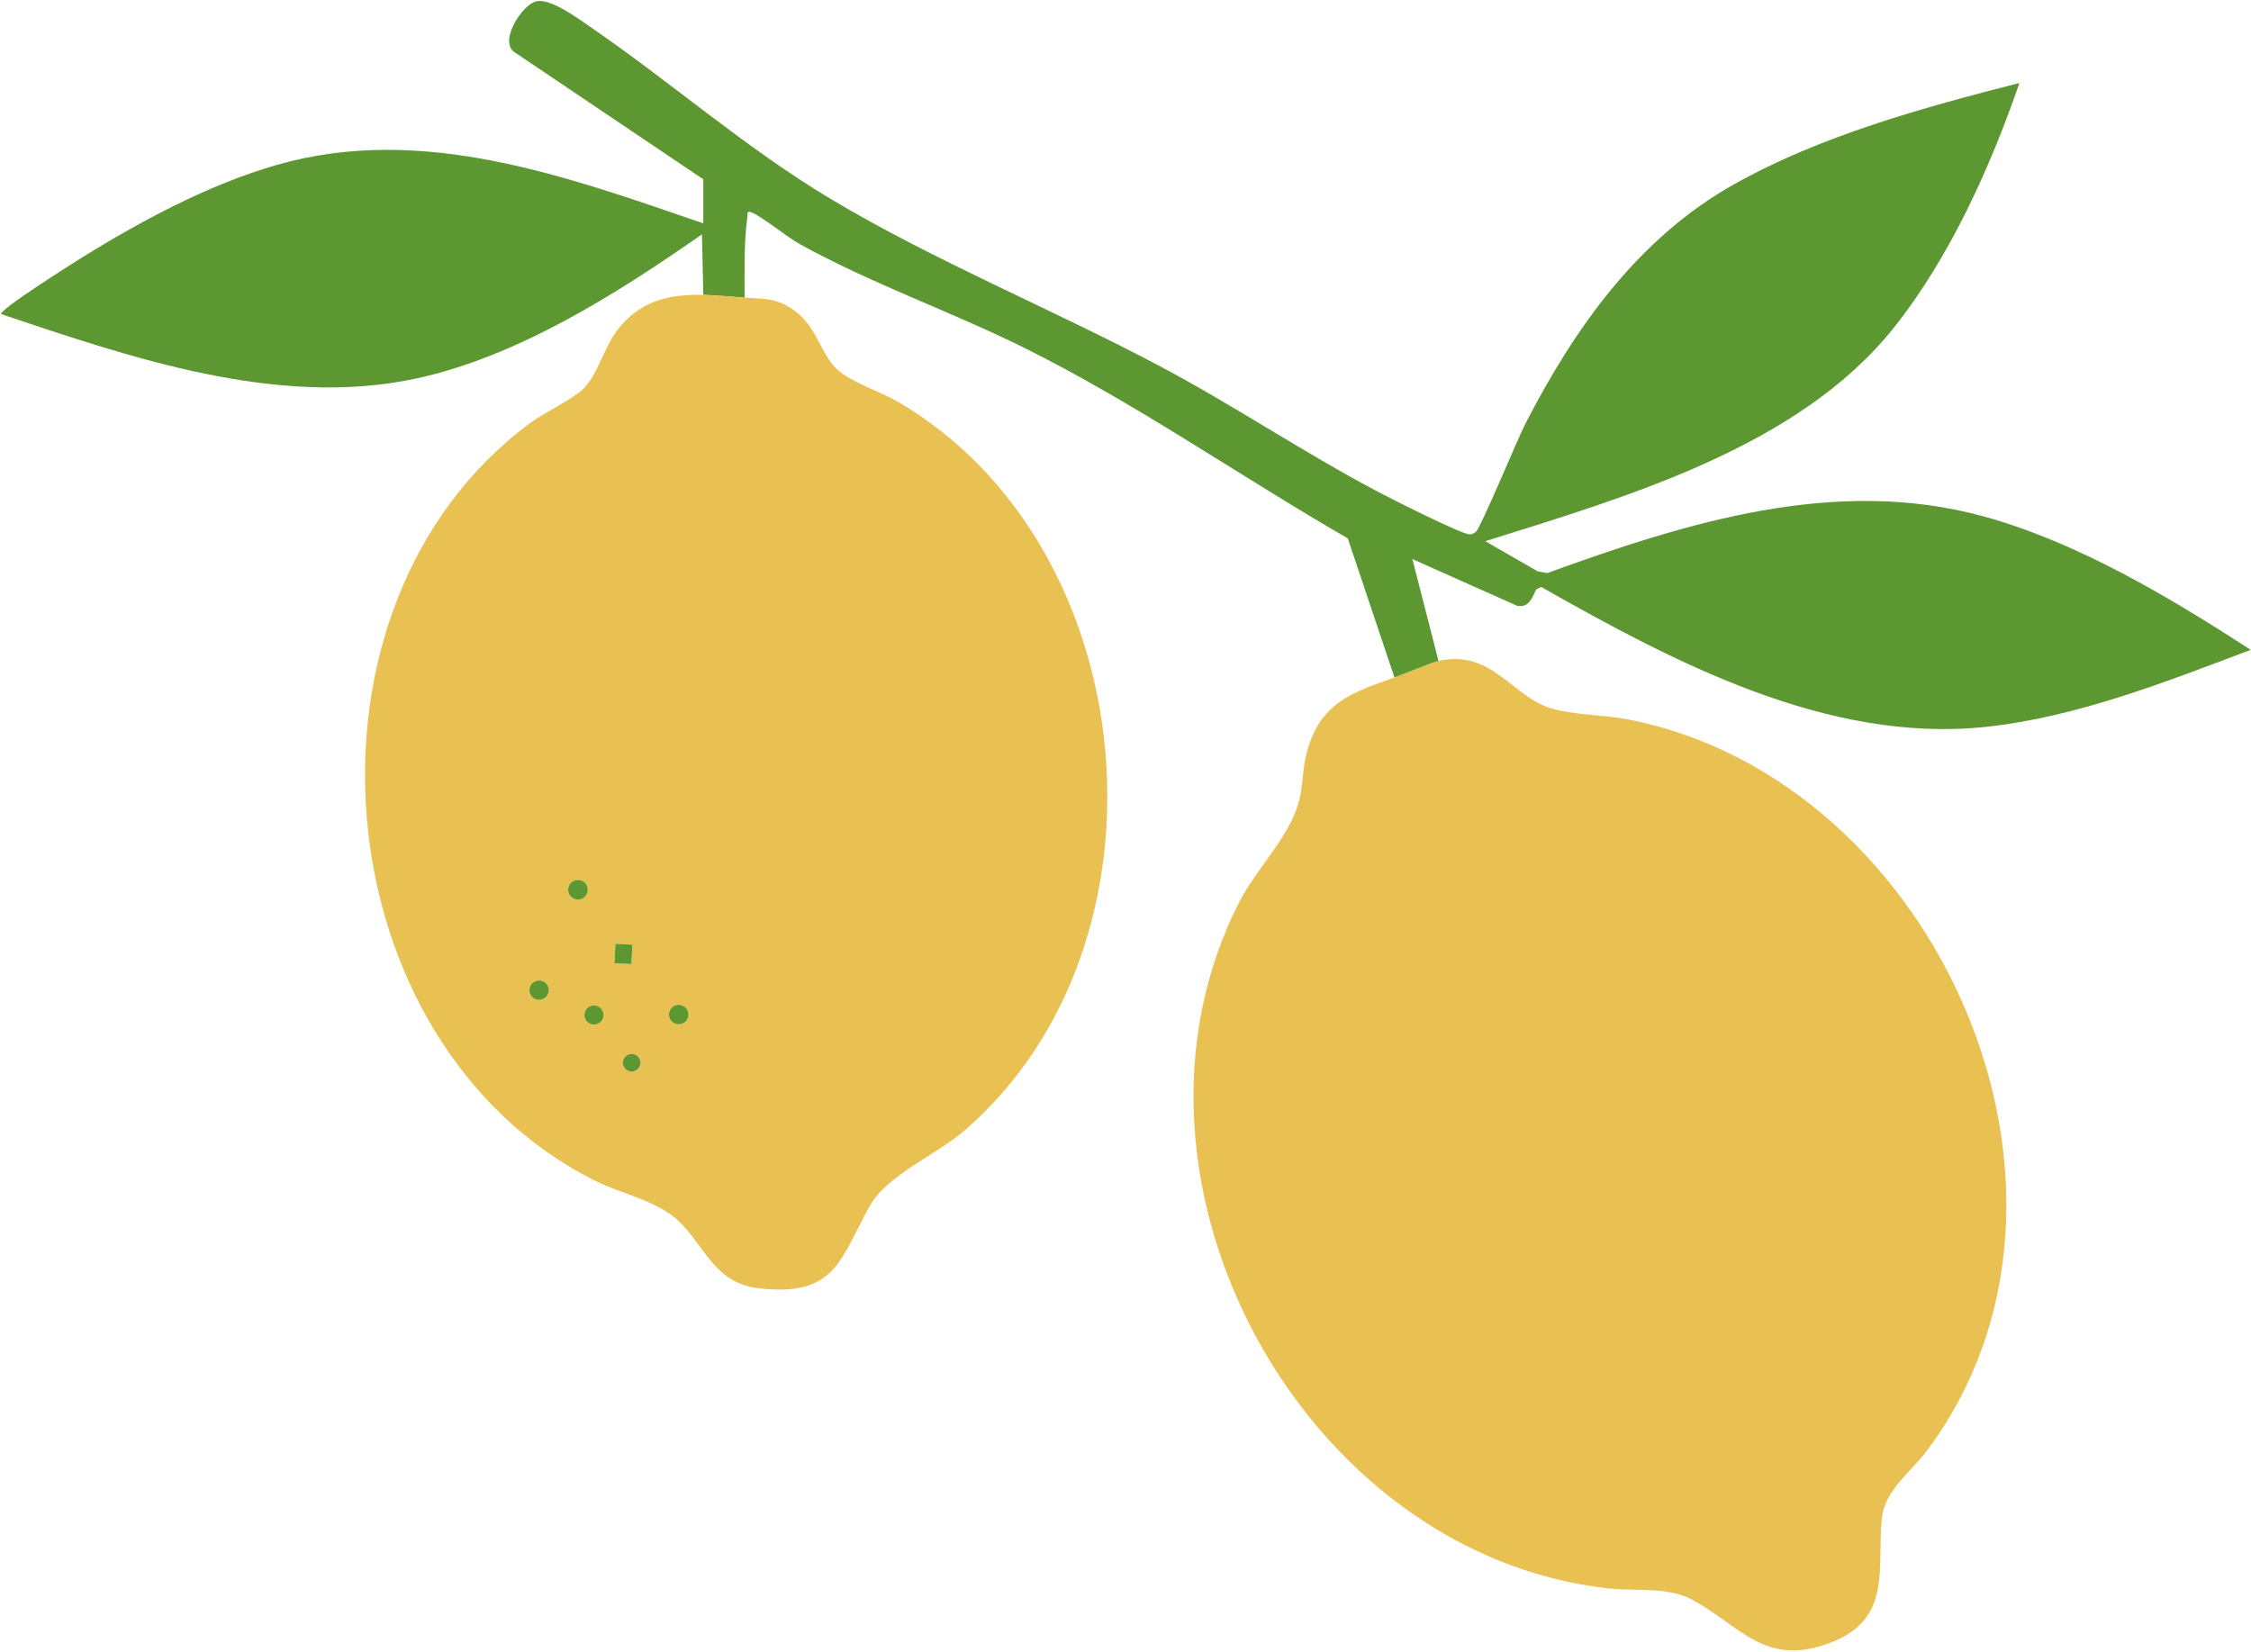 <?xml version="1.0" encoding="UTF-8"?> <svg xmlns="http://www.w3.org/2000/svg" width="932" height="684" viewBox="0 0 932 684" fill="none"><path d="M577.347 280.52C581.575 279.004 592.636 274.327 595.589 273.683C617.947 268.807 625.855 288.549 642.539 293.421C651.831 296.133 664.262 295.971 674.463 297.977C802.09 323.097 877.882 493.679 797.849 600.668C791.237 609.506 780.318 617.19 779.15 628.704C777.057 649.396 783.603 670.52 757.785 680.285C730.705 690.528 720.811 673.391 700.821 662.529C690.433 656.885 677.379 659.049 665.716 657.736C538.832 643.461 454.858 488.429 512.885 373.927C520.478 358.945 535.102 345.576 538.292 329.809C539.53 323.679 539.384 317.527 541.199 311.06C546.836 290.949 559.479 286.937 577.351 280.528L577.347 280.52Z" fill="#E9C052"></path><path d="M291.199 122.108L290.639 97.042C255.604 121.505 213.962 147.988 171.539 156.905C114.557 168.88 54.008 148.029 0.496 130.074C-0.746 128.467 30.936 108.509 33.648 106.823C58.328 91.484 86.738 76.249 114.761 68.246C174.974 51.05 234.592 73.114 291.195 92.481V74.247L212.521 21.27C206.963 16.186 216.217 2.372 221.604 0.661C227.49 -1.208 239.186 7.56 244.353 11.103C277.734 33.976 308.91 61.455 344.015 82.421C386.97 108.081 435.058 127.76 479.33 151.149C510.319 167.517 539.567 187.3 570.481 203.619C575.52 206.277 605.703 221.587 608.656 221.296C609.694 221.192 610.267 220.802 611.061 220.208C613.042 218.725 628.231 181.967 631.475 175.65C651.877 135.905 678.33 98.541 717.945 76.328C754.055 56.08 796.209 44.575 836.128 34.362C824.008 69.371 807.332 106.524 784.147 135.669C744.706 185.248 673.15 205.829 614.977 224.104L636.671 236.602L640.592 237.308C698.279 216.408 759.883 197.007 821.316 213.849C860.135 224.494 898.487 247.438 931.898 269.106C896.656 282.343 859.719 297.072 821.877 301.022C756.593 307.837 692.958 274.169 638.129 243.052L636.073 244.028C634.312 247.604 633.128 251.724 628.198 250.885L584.773 231.505L595.593 273.684C592.64 274.327 581.579 279.004 577.351 280.52L558.021 222.92C513.5 197.268 469.864 166.728 423.856 143.926C393.719 128.986 360.433 117.319 331.085 101.05C325.648 98.034 315.53 89.669 311.136 87.937C309.122 87.144 309.599 88.486 309.45 89.624C307.992 100.78 308.274 112.019 308.303 123.254C303.12 122.901 295.909 122.216 291.204 122.116L291.199 122.108Z" fill="#5D9731"></path><path d="M291.199 122.108C295.905 122.207 303.115 122.893 308.299 123.246C316.664 123.815 321.432 123.3 328.721 128.471C338.266 135.241 339.528 146.144 346.498 152.868C351.843 158.023 364.81 162.288 371.767 166.359C474.279 226.351 488.899 390.458 399.521 468.007C387.538 478.403 367.39 486.444 360.154 499.311C347.981 520.955 346.365 537.07 314.566 533.527C296.806 531.546 292.744 518.222 282.664 507.294C273.418 497.276 258.466 494.988 246.329 488.911C132.803 432.067 117.024 251.018 219.477 175.197C225.4 170.811 237.308 165.212 241.652 160.897C247.185 155.398 250.312 143.672 255.367 136.998C264.663 124.729 276.421 121.792 291.203 122.108H291.199ZM243.38 368.445C243.38 366.193 241.557 364.37 239.302 364.37C237.046 364.37 235.223 366.193 235.223 368.445C235.223 370.696 237.046 372.519 239.302 372.519C241.557 372.519 243.38 370.696 243.38 368.445ZM254.827 390.857L254.412 398.893L261.444 399.255L261.859 391.218L254.827 390.857ZM227.215 410.025C227.215 407.811 225.421 406.017 223.203 406.017C220.985 406.017 219.191 407.811 219.191 410.025C219.191 412.238 220.985 414.033 223.203 414.033C225.421 414.033 227.215 412.238 227.215 410.025ZM249.885 420.3C249.885 418.111 248.107 416.334 245.918 416.334C243.729 416.334 241.951 418.107 241.951 420.3C241.951 422.493 243.729 424.267 245.918 424.267C248.107 424.267 249.885 422.493 249.885 420.3ZM285.052 420.113C285.052 417.879 283.241 416.072 281.006 416.072C278.772 416.072 276.961 417.883 276.961 420.113C276.961 422.344 278.772 424.155 281.006 424.155C283.241 424.155 285.052 422.344 285.052 420.113ZM265.211 440.071C265.211 438.052 263.574 436.42 261.556 436.42C259.537 436.42 257.901 438.056 257.901 440.071C257.901 442.085 259.537 443.722 261.556 443.722C263.574 443.722 265.211 442.085 265.211 440.071Z" fill="#E9C052"></path><path d="M239.306 372.523C241.559 372.523 243.385 370.697 243.385 368.444C243.385 366.192 241.559 364.366 239.306 364.366C237.054 364.366 235.228 366.192 235.228 368.444C235.228 370.697 237.054 372.523 239.306 372.523Z" fill="#5D9731"></path><path d="M223.203 414.037C225.419 414.037 227.215 412.241 227.215 410.025C227.215 407.809 225.419 406.012 223.203 406.012C220.987 406.012 219.191 407.809 219.191 410.025C219.191 412.241 220.987 414.037 223.203 414.037Z" fill="#5D9731"></path><path d="M281.011 424.159C283.245 424.159 285.056 422.348 285.056 420.113C285.056 417.879 283.245 416.068 281.011 416.068C278.777 416.068 276.965 417.879 276.965 420.113C276.965 422.348 278.777 424.159 281.011 424.159Z" fill="#5D9731"></path><path d="M254.814 390.835L254.401 398.87L261.432 399.231L261.845 391.197L254.814 390.835Z" fill="#5D9731"></path><path d="M245.918 424.267C248.109 424.267 249.885 422.491 249.885 420.3C249.885 418.11 248.109 416.334 245.918 416.334C243.728 416.334 241.952 418.11 241.952 420.3C241.952 422.491 243.728 424.267 245.918 424.267Z" fill="#5D9731"></path><path d="M261.556 443.726C263.575 443.726 265.211 442.089 265.211 440.071C265.211 438.052 263.575 436.416 261.556 436.416C259.537 436.416 257.901 438.052 257.901 440.071C257.901 442.089 259.537 443.726 261.556 443.726Z" fill="#5D9731"></path></svg> 
